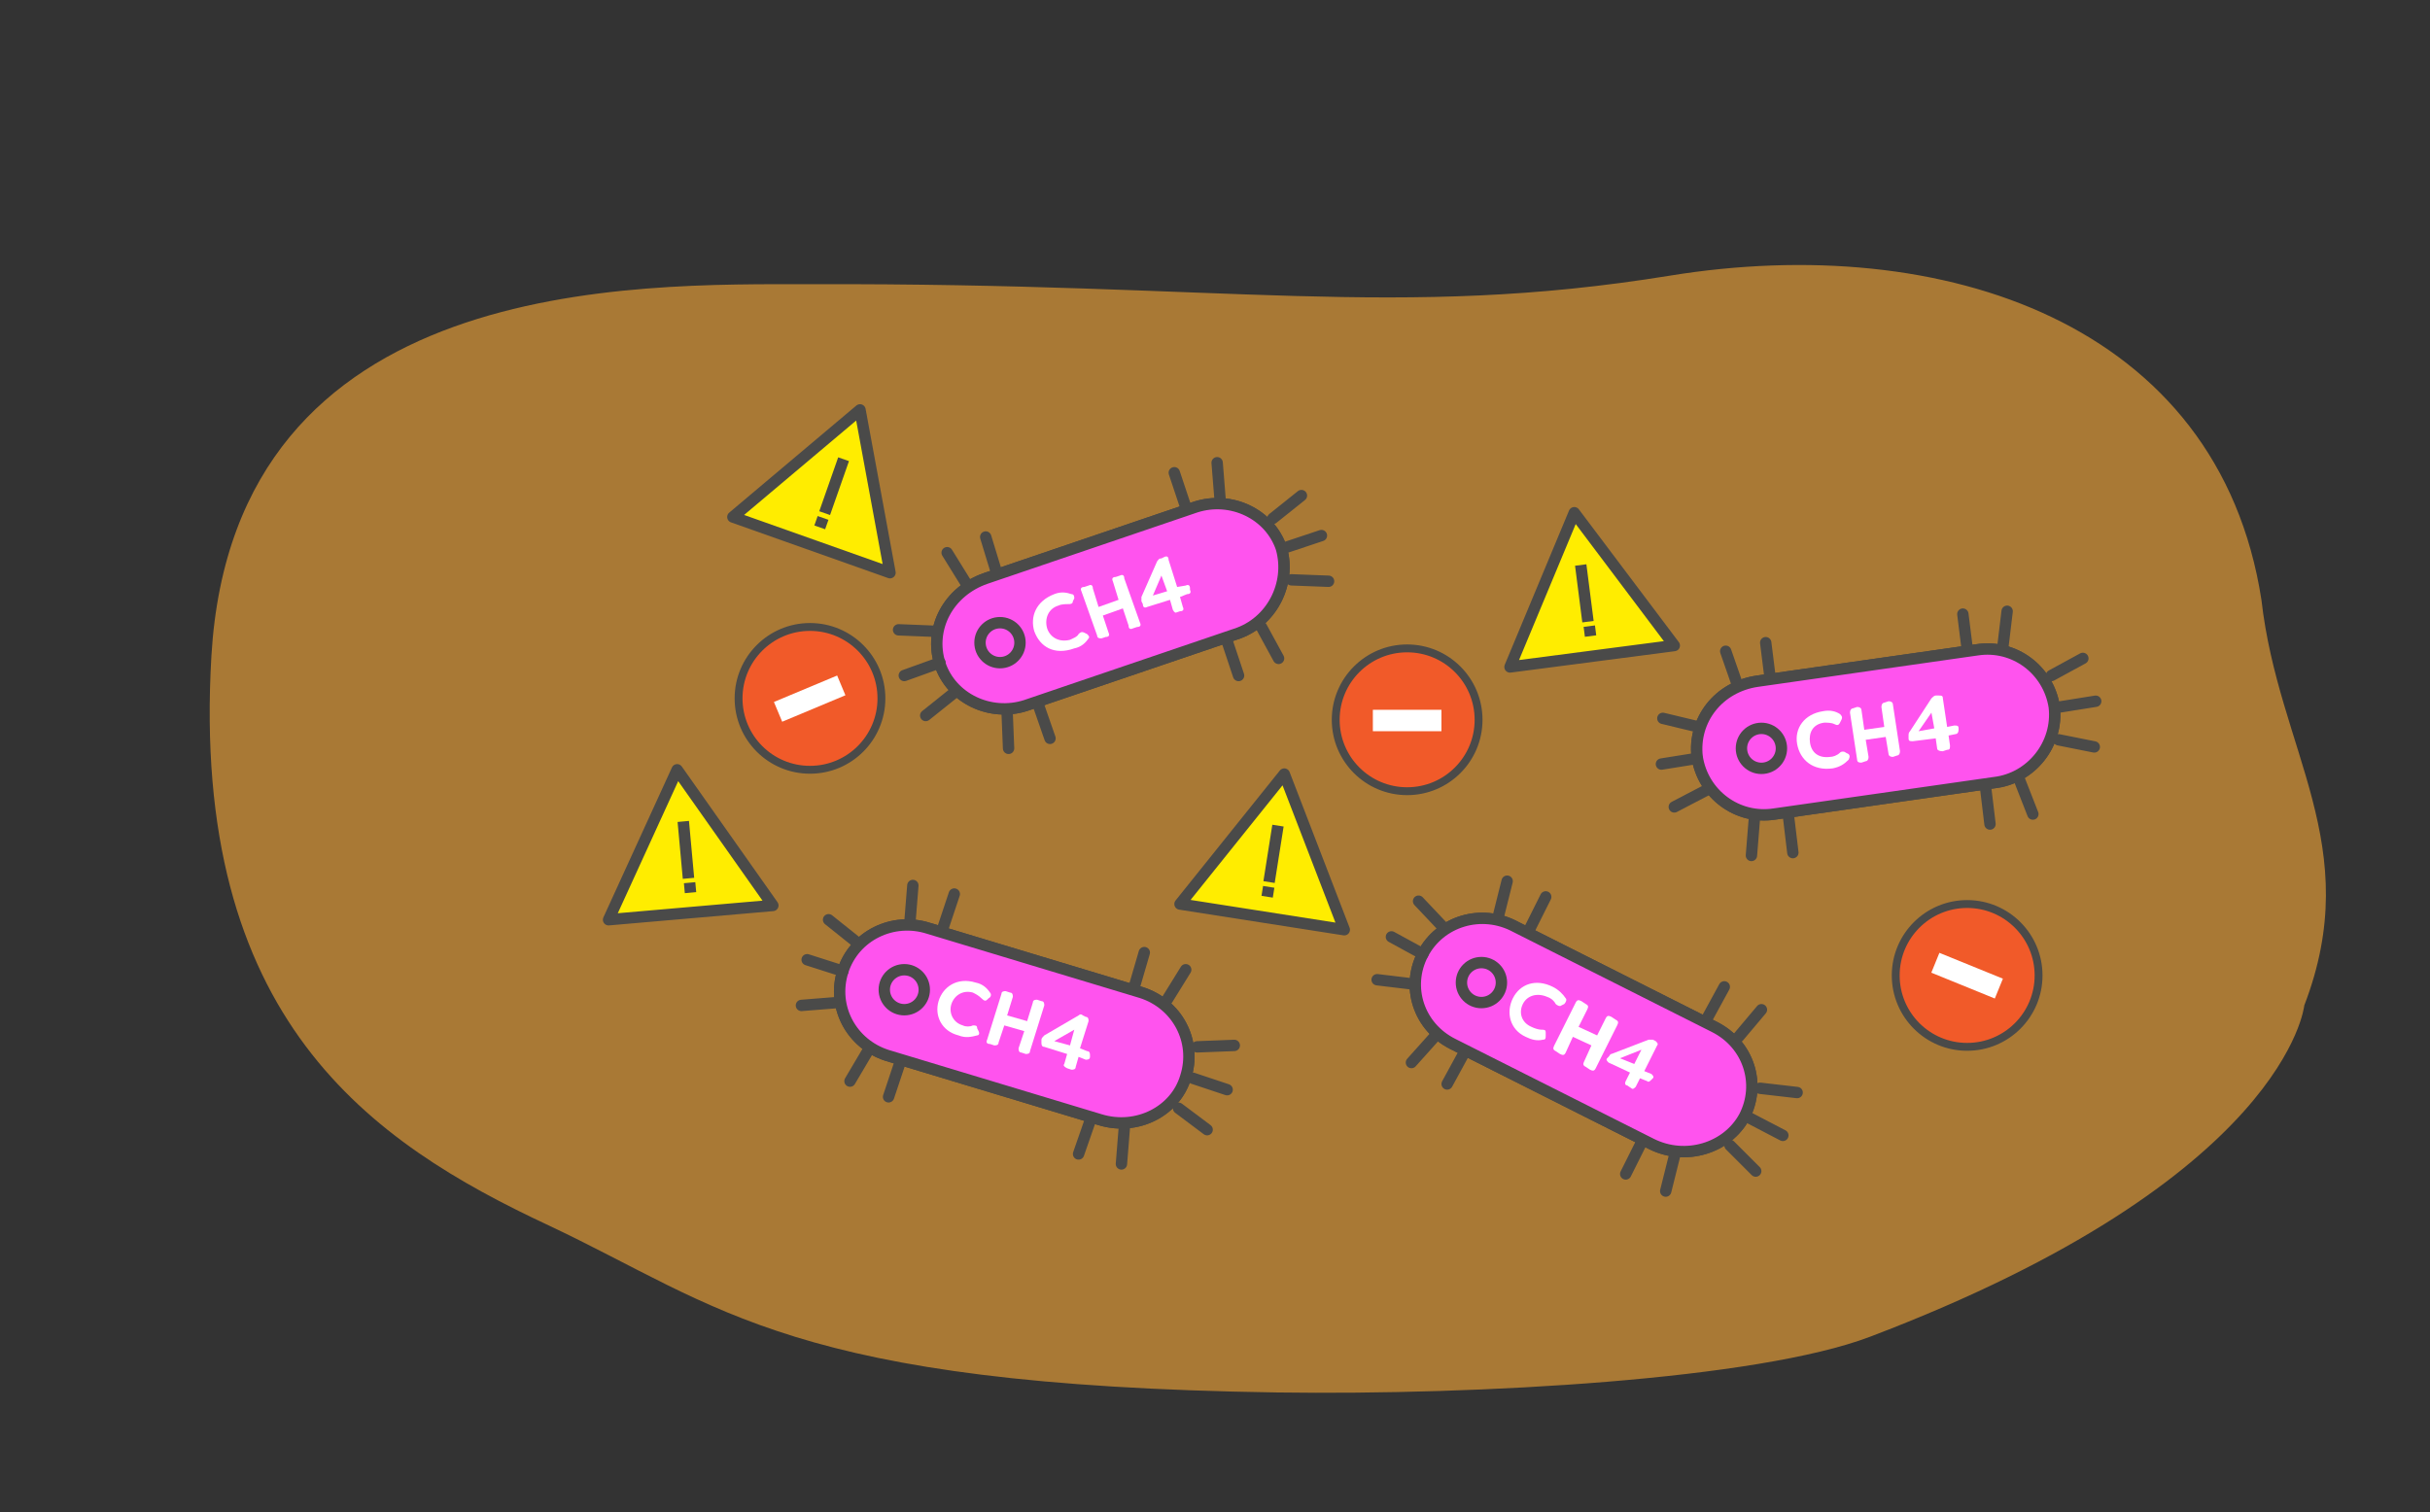 <?xml version="1.0" encoding="utf-8"?>
<!-- Generator: Adobe Illustrator 27.2.0, SVG Export Plug-In . SVG Version: 6.00 Build 0)  -->
<svg xmlns="http://www.w3.org/2000/svg" xmlns:xlink="http://www.w3.org/1999/xlink" version="1.1" x="0px" y="0px" viewBox="0 0 170.1 105.9" style="enable-background:new 0 0 170.1 105.9;" xml:space="preserve" width="170.1" height="105.9">
<rect x="0" y="0" width="170.1" height="105.9" fill="#333333" stroke="none"/>
<style type="text/css">
	.st0{fill:#BA7427;}
	.st1{display:none;fill:none;stroke:#231F20;stroke-width:0.75;stroke-linecap:round;stroke-linejoin:round;stroke-miterlimit:10;}
	.st2{fill:#D24A2A;}
	.st3{fill:#ED7549;}
	.st4{fill:#EF8237;}
	.st5{fill:#F7D45C;}
	.st6{fill:#FCED8C;}
	.st7{fill:#EEEDA9;}
	.st8{fill:#A5CC93;}
	.st9{fill:#7BC195;}
	.st10{fill:#22A0A7;}
	.st11{fill:#2583A4;}
	.st12{fill:#236B88;}
	.st13{fill:#375792;}
	.st14{fill:#203C7E;}
	.st15{fill:#20305A;}
	.st16{fill:#FFFFFF;}
	.st17{fill:#6FF500;stroke:#4A4A49;stroke-width:0.5;stroke-linecap:round;stroke-linejoin:round;stroke-miterlimit:10;}
	.st18{fill:none;stroke:#4A4A49;stroke-width:0.5;stroke-linecap:round;stroke-linejoin:round;stroke-miterlimit:10;}
	.st19{fill:#C2B59B;stroke:#4A4A49;stroke-width:0.5;stroke-linecap:round;stroke-linejoin:round;stroke-miterlimit:10;}
	.st20{fill:#808285;}
	.st21{fill:#F54700;stroke:#4A4A49;stroke-width:0.5;stroke-linecap:round;stroke-linejoin:round;stroke-miterlimit:10;}
	.st22{fill:#D2AE00;stroke:#4A4A49;stroke-width:0.5;stroke-linecap:round;stroke-linejoin:round;stroke-miterlimit:10;}
	.st23{fill:#71CDDE;stroke:#4A4A49;stroke-width:0.5;stroke-linecap:round;stroke-linejoin:round;stroke-miterlimit:10;}
	.st24{fill:#F1F2F2;stroke:#4A4A49;stroke-width:0.5;stroke-linecap:round;stroke-linejoin:round;stroke-miterlimit:10;}
	.st25{fill:#04ABFF;stroke:#4A4A49;stroke-width:0.5;stroke-linecap:round;stroke-linejoin:round;stroke-miterlimit:10;}
	.st26{fill:#35BBFF;stroke:#4A4A49;stroke-width:0.5;stroke-linecap:round;stroke-linejoin:round;stroke-miterlimit:10;}
	.st27{fill:#C4E9FF;stroke:#4A4A49;stroke-width:0.5;stroke-linecap:round;stroke-linejoin:round;stroke-miterlimit:10;}
	.st28{fill:#F9ED32;stroke:#4A4A49;stroke-width:0.5;stroke-linecap:round;stroke-linejoin:round;stroke-miterlimit:10;}
	.st29{fill:#FF53A5;stroke:#4A4A49;stroke-width:0.5;stroke-linecap:round;stroke-linejoin:round;stroke-miterlimit:10;}
	.st30{fill:#FFABEC;stroke:#4A4A49;stroke-width:0.5;stroke-linecap:round;stroke-linejoin:round;stroke-miterlimit:10;}
	.st31{fill:#D77FFF;stroke:#4A4A49;stroke-width:0.5;stroke-linecap:round;stroke-linejoin:round;stroke-miterlimit:10;}
	.st32{fill:#FFFFFF;stroke:#4A4A49;stroke-width:0.5;stroke-linecap:round;stroke-linejoin:round;stroke-miterlimit:10;}
	.st33{fill:#589AFF;stroke:#4A4A49;stroke-width:0.5;stroke-linecap:round;stroke-linejoin:round;stroke-miterlimit:10;}
	.st34{fill:#D7DF23;stroke:#4A4A49;stroke-width:0.5;stroke-linecap:round;stroke-linejoin:round;stroke-miterlimit:10;}
	.st35{fill:#A97C50;stroke:#4A4A49;stroke-width:0.5;stroke-linecap:round;stroke-linejoin:round;stroke-miterlimit:10;}
	.st36{fill:#E6E7E8;stroke:#4A4A49;stroke-width:0.5;stroke-linecap:round;stroke-linejoin:round;stroke-miterlimit:10;}
	.st37{fill:#27AAE1;stroke:#4A4A49;stroke-width:0.5;stroke-linecap:round;stroke-linejoin:round;stroke-miterlimit:10;}
	.st38{fill:#D1D3D4;stroke:#4A4A49;stroke-width:0.5;stroke-linecap:round;stroke-linejoin:round;stroke-miterlimit:10;}
	.st39{fill:#5D91FF;stroke:#4A4A49;stroke-width:0.5;stroke-linecap:round;stroke-linejoin:round;stroke-miterlimit:10;}
	.st40{fill:#5DD1FF;stroke:#4A4A49;stroke-width:0.5;stroke-linecap:round;stroke-linejoin:round;stroke-miterlimit:10;}
	.st41{fill:#9CD8F7;}
	.st42{fill:#009444;}
	.st43{fill:#F5DE00;stroke:#4A4A49;stroke-width:0.5;stroke-miterlimit:10;}
	.st44{fill:none;stroke:#71CDDE;stroke-miterlimit:10;}
	.st45{fill:none;stroke:#4A4A49;stroke-width:0.5;stroke-miterlimit:10;}
	.st46{fill:#FDF4F9;}
	.st47{fill:#FADFED;}
	.st48{fill:#8DC63F;stroke:#4A4A49;stroke-width:0.5;stroke-linecap:round;stroke-linejoin:round;stroke-miterlimit:10;}
	.st49{fill:#D8C71A;}
	.st50{fill:#A97935;}
	.st51{fill:#22A0A7;stroke:#4A4A49;stroke-width:0.5;stroke-linecap:round;stroke-linejoin:round;stroke-miterlimit:10;}
	.st52{fill:#71BF51;}
	.st53{fill:#A77C42;stroke:#4A4A49;stroke-width:0.5;stroke-linecap:round;stroke-linejoin:round;stroke-miterlimit:10;}
	.st54{fill:#FFFFFF;stroke:#1D1D1B;stroke-width:0.5;stroke-linecap:round;stroke-linejoin:round;stroke-miterlimit:10;}
	.st55{fill:#006633;stroke:#4A4A49;stroke-width:0.5;stroke-linecap:round;stroke-linejoin:round;stroke-miterlimit:10;}
	.st56{fill:#D9D9D9;}
	.st57{fill:#FBBEA9;}
	.st58{fill:#4A4A49;stroke:#4A4A49;stroke-width:0.5;stroke-linecap:round;stroke-linejoin:round;stroke-miterlimit:10;}
	.st59{fill:#3C3C3B;}
	.st60{fill:#F07F00;stroke:#4A4A49;stroke-width:0.5;stroke-linecap:round;stroke-linejoin:round;stroke-miterlimit:10;}
	.st61{fill:#D96F27;stroke:#4A4A49;stroke-width:0.5;stroke-linecap:round;stroke-linejoin:round;stroke-miterlimit:10;}
	.st62{fill:#D9D9D9;stroke:#4A4A49;stroke-width:0.5;stroke-linecap:round;stroke-linejoin:round;stroke-miterlimit:10;}
	.st63{fill:#ABABAA;stroke:#4A4A49;stroke-width:0.5;stroke-linecap:round;stroke-linejoin:round;stroke-miterlimit:10;}
	.st64{fill:#925F36;}
	.st65{fill:#ABABAA;}
	.st66{fill:#925F36;stroke:#4A4A49;stroke-width:0.5;stroke-linecap:round;stroke-linejoin:round;stroke-miterlimit:10;}
	.st67{fill:#FFFFFF;stroke:#FFFFFF;stroke-width:0.5;stroke-miterlimit:10;}
	.st68{fill:none;stroke:#FFFFFF;stroke-width:0.5;stroke-miterlimit:10;}
	.st69{fill:#7BC195;stroke:#FFFFFF;stroke-width:0.5;stroke-linecap:round;stroke-linejoin:round;stroke-miterlimit:10;}
	.st70{fill:#EEEDA9;stroke:#FFFFFF;stroke-width:0.5;stroke-linecap:round;stroke-linejoin:round;stroke-miterlimit:10;}
	.st71{fill:#FCED8C;stroke:#FFFFFF;stroke-width:0.5;stroke-linecap:round;stroke-linejoin:round;stroke-miterlimit:10;}
	.st72{clip-path:url(#SVGID_00000019678800630553170470000017846534583285052569_);}
	.st73{fill:#ED7549;stroke:#4A4A49;stroke-width:0.5;stroke-miterlimit:10;}
	.st74{fill:#EF8237;stroke:#4A4A49;stroke-width:0.5;stroke-miterlimit:10;}
	.st75{fill:#73C5CC;stroke:#4A4A49;stroke-width:0.5;stroke-linecap:round;stroke-linejoin:round;stroke-miterlimit:10;}
	.st76{fill:#D6EDFC;stroke:#4A4A49;stroke-width:0.5;stroke-miterlimit:10;}
	.st77{fill:#00AEEF;}
	.st78{fill:#D6EDFC;}
	.st79{fill:#EF4136;}
	.st80{fill:#1D1D1B;stroke:#4A4A49;stroke-miterlimit:10;}
	.st81{fill:#BCBEC0;}
	.st82{fill:#4B3000;stroke:#4A4A49;stroke-width:0.5;stroke-miterlimit:10;}
	.st83{fill:#C49A6C;stroke:#4A4A49;stroke-width:0.5;stroke-linecap:round;stroke-linejoin:round;stroke-miterlimit:10;}
	.st84{fill:#4A4A49;stroke:#4A4A49;stroke-width:0.75;stroke-linecap:round;stroke-linejoin:round;stroke-miterlimit:10;}
	.st85{fill:none;stroke:#4A4A49;stroke-width:0.75;stroke-linecap:round;stroke-linejoin:round;stroke-miterlimit:10;}
	.st86{fill:#231F20;stroke:#4A4A49;stroke-width:0.5;stroke-linecap:round;stroke-linejoin:round;stroke-miterlimit:10;}
	.st87{fill:none;stroke:#1D1D1B;stroke-miterlimit:10;}
	.st88{fill:none;stroke:#231F20;stroke-miterlimit:10;}
	.st89{fill:#61ABDF;stroke:#4A4A49;stroke-width:0.5;stroke-linecap:round;stroke-linejoin:round;stroke-miterlimit:10;}
	.st90{fill:#C2C2C2;}
	.st91{fill:#FAD5CB;stroke:#4A4A49;stroke-width:0.5;stroke-linecap:round;stroke-linejoin:round;stroke-miterlimit:10;}
	.st92{fill:#71BF51;stroke:#4A4A49;stroke-width:0.5;stroke-linecap:round;stroke-linejoin:round;stroke-miterlimit:10;}
	.st93{fill:#BCE4FA;}
	.st94{fill:#F07F00;}
	.st95{fill:#79CCF3;}
	.st96{fill:#D6EDFC;stroke:#4A4A49;stroke-width:0.5;stroke-linecap:round;stroke-linejoin:round;stroke-miterlimit:10;}
	.st97{fill:#61ABDF;}
	.st98{fill:#FBB040;stroke:#4A4A49;stroke-width:0.5;stroke-miterlimit:10;}
	.st99{fill:#59AF31;stroke:#4A4A49;stroke-width:0.5;stroke-linecap:round;stroke-linejoin:round;stroke-miterlimit:10;}
	.st100{fill:#37601E;stroke:#4A4A49;stroke-width:0.5;stroke-linecap:round;stroke-linejoin:round;stroke-miterlimit:10;}
	
		.st101{fill-rule:evenodd;clip-rule:evenodd;fill:none;stroke:#4A4A49;stroke-width:0.5;stroke-linecap:round;stroke-linejoin:round;stroke-miterlimit:10;}
	.st102{fill:#73C5CC;stroke:#4A4A49;stroke-width:0.5;stroke-miterlimit:10;}
	.st103{fill:#5B9A9F;stroke:#4A4A49;stroke-width:0.5;stroke-miterlimit:10;}
	.st104{fill:#FBB040;stroke:#4A4A49;stroke-width:0.5;stroke-linecap:round;stroke-linejoin:round;stroke-miterlimit:10;}
	.st105{fill:#FF53EE;stroke:#4A4A49;stroke-width:0.5;stroke-linecap:round;stroke-linejoin:round;stroke-miterlimit:10;}
	.st106{fill:#00B062;stroke:#4A4A49;stroke-width:0.5;stroke-miterlimit:10;}
	.st107{fill:none;stroke:#00AEEF;stroke-width:0.75;stroke-miterlimit:10;}
	.st108{fill:#1C75BC;}
	.st109{fill:none;stroke:#9CD8F7;stroke-width:0.5;stroke-miterlimit:10;}
	.st110{fill:#A5CC93;stroke:#FFFFFF;stroke-width:0.5;stroke-linecap:round;stroke-linejoin:round;stroke-miterlimit:10;}
	.st111{fill:#00AEEF;stroke:#4A4A49;stroke-width:0.5;stroke-linecap:round;stroke-linejoin:round;stroke-miterlimit:10;}
	.st112{fill:#EF4136;stroke:#231F20;stroke-width:0.5;stroke-linecap:round;stroke-linejoin:round;stroke-miterlimit:10;}
	.st113{fill:#EBC222;}
	.st114{fill:#FFFFFF;stroke:#4A4A49;stroke-width:0.5;stroke-miterlimit:10;}
	.st115{fill:#A5CC93;stroke:#4A4A49;stroke-width:0.5;stroke-linecap:round;stroke-linejoin:round;stroke-miterlimit:10;}
	.st116{fill:#C2C2C2;stroke:#4A4A49;stroke-width:0.5;stroke-linecap:round;stroke-linejoin:round;stroke-miterlimit:10;}
	.st117{fill:none;stroke:#1D1D1B;stroke-width:0.5;stroke-miterlimit:10;}
	.st118{fill:#BCBEC0;stroke:#4A4A49;stroke-width:0.5;stroke-linecap:round;stroke-linejoin:round;stroke-miterlimit:10;}
	.st119{fill:#939598;stroke:#4A4A49;stroke-width:0.5;stroke-linecap:round;stroke-linejoin:round;stroke-miterlimit:10;}
	.st120{fill:none;stroke:#4A4A49;stroke-width:0.5;stroke-linecap:round;stroke-miterlimit:10;}
	.st121{fill:#868686;stroke:#4A4A49;stroke-width:0.5;stroke-miterlimit:10;}
	.st122{fill:#939598;stroke:#4A4A49;stroke-width:0.5;stroke-linecap:round;stroke-miterlimit:10;}
	.st123{fill:#BCBEC0;stroke:#4A4A49;stroke-width:0.5;stroke-linecap:round;stroke-miterlimit:10;}
	.st124{fill:none;stroke:#71BF51;stroke-linecap:round;stroke-linejoin:round;stroke-miterlimit:10;}
	.st125{fill:#F15A29;stroke:#4A4A49;stroke-width:0.5;stroke-miterlimit:10;}
	.st126{fill:#808285;stroke:#4A4A49;stroke-width:0.5;stroke-miterlimit:10;}
	.st127{fill:#84D6FF;}
	.st128{fill:#F9ED32;stroke:#4A4A49;stroke-width:0.5;stroke-miterlimit:10;}
	.st129{fill:#D7DF23;stroke:#4A4A49;stroke-width:0.5;stroke-miterlimit:10;}
	.st130{fill:#EF4136;stroke:#4A4A49;stroke-width:0.5;stroke-miterlimit:10;}
	.st131{fill:#F26522;stroke:#4A4A49;stroke-width:0.5;stroke-linecap:round;stroke-linejoin:round;stroke-miterlimit:10;}
	.st132{fill:#4A4A49;}
	.st133{fill:#00B062;stroke:#4A4A49;stroke-width:0.796;stroke-miterlimit:10;}
	.st134{fill:#FF53EE;stroke:#4A4A49;stroke-width:0.796;stroke-linecap:round;stroke-linejoin:round;stroke-miterlimit:10;}
	.st135{fill:none;stroke:#4A4A49;stroke-width:0.796;stroke-linecap:round;stroke-linejoin:round;stroke-miterlimit:10;}
	.st136{fill:#FFED00;stroke:#4A4A49;stroke-width:0.796;stroke-linecap:round;stroke-linejoin:round;stroke-miterlimit:10;}
	.st137{fill:#F15A29;stroke:#4A4A49;stroke-width:0.551;stroke-linecap:round;stroke-linejoin:round;stroke-miterlimit:10;}
</style>
<g id="Layer_8">
</g>
<g id="Layer_2">
</g>
<g id="Layer_1">
</g>
<g id="Layer_5">
</g>
<g id="Frames">
	<path class="st50" d="M161.3,70.4c0,0-1.2,12.1-30.4,23.2c-7.9,3-27.3,4.1-41.5,3.9c-34.1-0.5-38.9-6-51-11.7   C26,80,13.3,71.4,14.8,45.9c1.6-26.7,29.6-26,42-26c29.2-0.1,41,2.5,60.1-0.6s38.4,3.3,41.4,22.7C159.5,52.6,165.6,59.2,161.3,70.4   z"/>
	<g id="bacteria_-_methane_00000000202601563181118050000001778857432001379251_">
		<g>
			<g>
				<path class="st133" d="M86.5,44.4l-14.7,5c-2.5,0.8-5.2-0.5-6-2.9l0,0c-0.8-2.5,0.6-5.1,3.2-6l14.7-5c2.5-0.8,5.2,0.5,6,2.9v0      C90.4,40.9,89,43.6,86.5,44.4z"/>
				<g>
					<path class="st134" d="M86.5,44.4l-14.7,5c-2.5,0.8-5.2-0.5-6-2.9l0,0c-0.8-2.5,0.6-5.1,3.2-6l14.7-5c2.5-0.8,5.2,0.5,6,2.9v0       C90.4,40.9,89,43.6,86.5,44.4z"/>
					<g>
						<line class="st135" x1="63.3" y1="47.3" x2="65.8" y2="46.4"/>
						<line class="st135" x1="62.9" y1="44.1" x2="65.4" y2="44.2"/>
						<line class="st135" x1="66.3" y1="38.7" x2="67.6" y2="40.8"/>
					</g>
					<g>
						<line class="st135" x1="92.5" y1="37.5" x2="90.1" y2="38.3"/>
						<line class="st135" x1="91.1" y1="34.7" x2="89.1" y2="36.3"/>
						<line class="st135" x1="85.2" y1="32.4" x2="85.4" y2="34.9"/>
					</g>
					<line class="st135" x1="69" y1="37.6" x2="69.7" y2="39.9"/>
					<line class="st135" x1="82.2" y1="33.1" x2="83" y2="35.5"/>
					<g>
						<line class="st135" x1="64.8" y1="50.1" x2="66.8" y2="48.5"/>
						<line class="st135" x1="70.6" y1="52.4" x2="70.5" y2="49.9"/>
					</g>
					<g>
						<line class="st135" x1="93" y1="40.7" x2="90.4" y2="40.6"/>
						<line class="st135" x1="89.5" y1="46.1" x2="88.3" y2="43.9"/>
					</g>
					<line class="st135" x1="73.5" y1="51.7" x2="72.7" y2="49.4"/>
					<line class="st135" x1="86.7" y1="47.3" x2="85.9" y2="44.9"/>
				</g>
			</g>
			<g>
				<g>
					<path class="st16" d="M72.4,44.2c-0.3-1,0.1-2.1,1.4-2.6c0.5-0.2,0.9-0.1,1.2,0c0.2,0,0.2,0.2,0.2,0.3l-0.1,0.2       c0,0.2-0.2,0.2-0.3,0.2c-0.2,0-0.5,0-0.7,0.1c-0.7,0.2-1,0.9-0.8,1.6c0.2,0.6,0.8,1,1.6,0.8c0.2-0.1,0.5-0.2,0.6-0.4       c0.1-0.1,0.2-0.2,0.4-0.1l0.2,0.1c0.1,0.1,0.2,0.2,0.1,0.3c-0.2,0.3-0.5,0.6-1,0.7C73.8,45.9,72.8,45.3,72.4,44.2z"/>
					<path class="st16" d="M76.8,44.5l-1.1-3.1c-0.1-0.2,0-0.3,0.2-0.3l0.3-0.1c0.2-0.1,0.3,0,0.3,0.2l0.4,1.3l1.4-0.5l-0.4-1.3       c-0.1-0.2,0-0.3,0.2-0.3l0.3-0.1c0.2-0.1,0.3,0,0.3,0.2l1.1,3.1c0.1,0.2,0,0.3-0.2,0.3l-0.3,0.1c-0.2,0.1-0.3,0-0.3-0.2       l-0.4-1.2l-1.4,0.5l0.4,1.2c0.1,0.2,0,0.3-0.2,0.3l-0.3,0.1C77,44.7,76.8,44.7,76.8,44.5z"/>
					<path class="st16" d="M82.1,42.7L81.9,42l-1.6,0.5c-0.2,0.1-0.3,0-0.3-0.2l-0.1-0.2c0-0.1,0-0.2,0-0.3l1.1-2.5       c0.1-0.1,0.1-0.2,0.3-0.2l0.2-0.1c0.2-0.1,0.3,0,0.3,0.2l0.6,1.9L83,41c0.2-0.1,0.3,0,0.3,0.2l0,0.1c0.1,0.2,0,0.3-0.2,0.3       l-0.5,0.2l0.2,0.7c0.1,0.2,0,0.3-0.2,0.3l-0.3,0.1C82.3,42.9,82.2,42.9,82.1,42.7z M81.7,41.4l-0.4-1.1l-0.6,1.4L81.7,41.4z"/>
				</g>
			</g>
		</g>
		<circle class="st134" cx="70" cy="45" r="1.4"/>
	</g>
	<g id="bacteria_-_methane_00000003069859336731731940000005976888954545273498_">
		<g>
			<g>
				<path class="st133" d="M115.6,80.1l-13.9-7c-2.4-1.2-3.3-4-2.1-6.3l0,0c1.2-2.3,4.1-3.2,6.5-1.9l13.9,7c2.4,1.2,3.3,4,2.1,6.3v0      C120.9,80.4,118,81.3,115.6,80.1z"/>
				<g>
					<path class="st134" d="M115.6,80.1l-13.9-7c-2.4-1.2-3.3-4-2.1-6.3l0,0c1.2-2.3,4.1-3.2,6.5-1.9l13.9,7c2.4,1.2,3.3,4,2.1,6.3       v0C120.9,80.4,118,81.3,115.6,80.1z"/>
					<g>
						<line class="st135" x1="97.4" y1="65.6" x2="99.6" y2="66.8"/>
						<line class="st135" x1="99.3" y1="63.1" x2="101" y2="64.9"/>
						<line class="st135" x1="105.5" y1="61.7" x2="104.9" y2="64.1"/>
					</g>
					<g>
						<line class="st135" x1="124.8" y1="79.5" x2="122.5" y2="78.3"/>
						<line class="st135" x1="125.8" y1="76.5" x2="123.2" y2="76.2"/>
						<line class="st135" x1="123.3" y1="70.7" x2="121.7" y2="72.6"/>
					</g>
					<line class="st135" x1="108.2" y1="62.8" x2="107.1" y2="65"/>
					<line class="st135" x1="120.7" y1="69.1" x2="119.5" y2="71.3"/>
					<g>
						<line class="st135" x1="96.4" y1="68.6" x2="98.9" y2="68.9"/>
						<line class="st135" x1="98.8" y1="74.4" x2="100.5" y2="72.5"/>
					</g>
					<g>
						<line class="st135" x1="122.9" y1="82" x2="121.1" y2="80.2"/>
						<line class="st135" x1="116.6" y1="83.4" x2="117.2" y2="81"/>
					</g>
					<line class="st135" x1="101.3" y1="75.9" x2="102.5" y2="73.7"/>
					<line class="st135" x1="113.8" y1="82.2" x2="114.9" y2="80"/>
				</g>
			</g>
			<g>
				<g>
					<path class="st16" d="M105.9,69.9c0.5-1,1.6-1.4,2.8-0.8c0.4,0.2,0.7,0.5,0.9,0.8c0.1,0.1,0,0.3-0.1,0.4l-0.2,0.1       c-0.1,0.1-0.3,0-0.4-0.1c-0.1-0.2-0.3-0.4-0.6-0.5c-0.7-0.3-1.4-0.1-1.7,0.5c-0.3,0.6-0.1,1.3,0.6,1.6c0.2,0.1,0.5,0.2,0.7,0.2       c0.2,0,0.3,0,0.3,0.2l0,0.2c0,0.2,0,0.3-0.2,0.3c-0.4,0.1-0.8,0-1.2-0.2C105.7,72.1,105.4,70.9,105.9,69.9z"/>
					<path class="st16" d="M108.8,73.2l1.5-3c0.1-0.2,0.2-0.2,0.4-0.1l0.3,0.2c0.2,0.1,0.2,0.2,0.1,0.4l-0.6,1.2l1.3,0.6l0.6-1.2       c0.1-0.2,0.2-0.2,0.4-0.1l0.3,0.2c0.2,0.1,0.2,0.2,0.1,0.4l-1.5,3c-0.1,0.2-0.2,0.2-0.4,0.1l-0.3-0.2c-0.2-0.1-0.2-0.2-0.1-0.4       l0.5-1.1l-1.3-0.6l-0.5,1.1c-0.1,0.2-0.2,0.2-0.4,0.1l-0.3-0.2C108.7,73.5,108.7,73.4,108.8,73.2z"/>
					<path class="st16" d="M113.8,75.7l0.3-0.6l-1.5-0.7c-0.1-0.1-0.2-0.2-0.1-0.3l0.1-0.1c0.1-0.1,0.1-0.2,0.2-0.2l2.6-1       c0.1,0,0.2,0,0.3,0l0.2,0.1c0.1,0.1,0.2,0.2,0.1,0.3l-0.9,1.8l0.5,0.2c0.1,0.1,0.2,0.2,0.1,0.3l-0.1,0.1       c-0.1,0.1-0.2,0.2-0.3,0.1l-0.5-0.2l-0.3,0.6c-0.1,0.1-0.2,0.2-0.3,0.1l-0.3-0.2C113.8,76,113.7,75.9,113.8,75.7z M114.4,74.5       l0.5-1l-1.5,0.6L114.4,74.5z"/>
				</g>
			</g>
		</g>
		<circle class="st134" cx="103.7" cy="68.8" r="1.4"/>
	</g>
	<g id="bacteria_-_methane_00000081612076527241796870000007043680479350417813_">
		<g>
			<g>
				<path class="st133" d="M139.6,54.8l-15.4,2.2c-2.6,0.4-5-1.4-5.4-4v0c-0.3-2.6,1.5-4.9,4.2-5.3l15.4-2.2c2.6-0.4,5,1.4,5.4,4v0      C144.1,52.1,142.2,54.5,139.6,54.8z"/>
				<g>
					<path class="st134" d="M139.6,54.8l-15.4,2.2c-2.6,0.4-5-1.4-5.4-4v0c-0.3-2.6,1.5-4.9,4.2-5.3l15.4-2.2c2.6-0.4,5,1.4,5.4,4v0       C144.1,52.1,142.2,54.5,139.6,54.8z"/>
					<g>
						<line class="st135" x1="116.3" y1="53.5" x2="118.8" y2="53.1"/>
						<line class="st135" x1="116.4" y1="50.3" x2="118.9" y2="50.9"/>
						<line class="st135" x1="120.8" y1="45.6" x2="121.6" y2="47.9"/>
					</g>
					<g>
						<line class="st135" x1="146.7" y1="49.1" x2="144.2" y2="49.5"/>
						<line class="st135" x1="145.8" y1="46.1" x2="143.6" y2="47.3"/>
						<line class="st135" x1="140.5" y1="42.8" x2="140.2" y2="45.3"/>
					</g>
					<line class="st135" x1="123.6" y1="45" x2="123.9" y2="47.4"/>
					<line class="st135" x1="137.4" y1="43" x2="137.7" y2="45.4"/>
					<g>
						<line class="st135" x1="117.2" y1="56.5" x2="119.5" y2="55.3"/>
						<line class="st135" x1="122.6" y1="59.9" x2="122.8" y2="57.4"/>
					</g>
					<g>
						<line class="st135" x1="146.6" y1="52.3" x2="144.1" y2="51.8"/>
						<line class="st135" x1="142.3" y1="57" x2="141.4" y2="54.7"/>
					</g>
					<line class="st135" x1="125.5" y1="59.7" x2="125.2" y2="57.2"/>
					<line class="st135" x1="139.3" y1="57.7" x2="139" y2="55.2"/>
				</g>
			</g>
			<g>
				<g>
					<path class="st16" d="M125.8,52.1c-0.2-1.1,0.5-2.1,1.8-2.3c0.5-0.1,0.9,0,1.2,0.2c0.1,0.1,0.2,0.2,0.1,0.4l-0.1,0.2       c-0.1,0.2-0.2,0.2-0.4,0.1c-0.2-0.1-0.5-0.1-0.7-0.1c-0.8,0.1-1.1,0.7-1,1.4c0.1,0.7,0.6,1.1,1.4,1c0.2,0,0.5-0.1,0.7-0.3       c0.1-0.1,0.3-0.1,0.4,0l0.2,0.1c0.1,0.1,0.1,0.2,0,0.4c-0.3,0.3-0.6,0.5-1.1,0.6C126.9,54,126,53.2,125.8,52.1z"/>
					<path class="st16" d="M130,53.2l-0.5-3.3c0-0.2,0.1-0.3,0.2-0.3l0.3-0.1c0.2,0,0.3,0.1,0.3,0.2l0.2,1.4l1.4-0.2l-0.2-1.4       c0-0.2,0.1-0.3,0.2-0.3l0.3-0.1c0.2,0,0.3,0.1,0.3,0.2l0.5,3.3c0,0.2-0.1,0.3-0.2,0.3l-0.3,0.1c-0.2,0-0.3-0.1-0.3-0.2       l-0.2-1.2l-1.4,0.2l0.2,1.2c0,0.2-0.1,0.3-0.2,0.3l-0.3,0.1C130.2,53.4,130,53.4,130,53.2z"/>
					<path class="st16" d="M135.6,52.4l-0.1-0.7l-1.6,0.2c-0.2,0-0.3,0-0.3-0.2l0-0.2c0-0.1,0-0.2,0.1-0.3l1.5-2.3       c0.1-0.1,0.2-0.2,0.3-0.2l0.2,0c0.2,0,0.3,0,0.3,0.2l0.3,2l0.5-0.1c0.2,0,0.3,0,0.3,0.2l0,0.1c0,0.2-0.1,0.3-0.2,0.3l-0.5,0.1       l0.1,0.7c0,0.2,0,0.3-0.2,0.3l-0.3,0.1C135.7,52.6,135.6,52.5,135.6,52.4z M135.4,51l-0.2-1.1l-0.9,1.3L135.4,51z"/>
				</g>
			</g>
		</g>
		<circle class="st134" cx="123.3" cy="52.4" r="1.4"/>
	</g>
	<g id="bacteria_-_methane_00000121987151914027799590000008005505877709174422_">
		<g>
			<g>
				<path class="st133" d="M77,78.4l-14.9-4.5c-2.5-0.8-3.9-3.4-3.1-5.9v0c0.8-2.5,3.5-3.8,6-3l14.9,4.5c2.5,0.8,3.9,3.4,3.1,5.9      l0,0C82.3,77.8,79.6,79.2,77,78.4z"/>
				<g>
					<path class="st134" d="M77,78.4l-14.9-4.5c-2.5-0.8-3.9-3.4-3.1-5.9v0c0.8-2.5,3.5-3.8,6-3l14.9,4.5c2.5,0.8,3.9,3.4,3.1,5.9       l0,0C82.3,77.8,79.6,79.2,77,78.4z"/>
					<g>
						<line class="st135" x1="56.5" y1="67.2" x2="59" y2="68"/>
						<line class="st135" x1="58" y1="64.4" x2="60" y2="66"/>
						<line class="st135" x1="63.9" y1="62" x2="63.7" y2="64.5"/>
					</g>
					<g>
						<line class="st135" x1="85.9" y1="76.3" x2="83.5" y2="75.5"/>
						<line class="st135" x1="86.4" y1="73.2" x2="83.8" y2="73.3"/>
						<line class="st135" x1="83" y1="67.9" x2="81.7" y2="70"/>
					</g>
					<line class="st135" x1="66.8" y1="62.6" x2="66" y2="65"/>
					<line class="st135" x1="80.1" y1="66.7" x2="79.4" y2="69.1"/>
					<g>
						<line class="st135" x1="56.1" y1="70.4" x2="58.6" y2="70.2"/>
						<line class="st135" x1="59.5" y1="75.7" x2="60.8" y2="73.5"/>
					</g>
					<g>
						<line class="st135" x1="84.5" y1="79.1" x2="82.5" y2="77.6"/>
						<line class="st135" x1="78.5" y1="81.5" x2="78.7" y2="79"/>
					</g>
					<line class="st135" x1="62.2" y1="76.8" x2="63" y2="74.4"/>
					<line class="st135" x1="75.5" y1="80.8" x2="76.3" y2="78.5"/>
				</g>
			</g>
			<g>
				<g>
					<path class="st16" d="M65.7,70.1c0.3-1,1.3-1.7,2.6-1.3c0.5,0.1,0.8,0.4,1,0.7c0.1,0.1,0.1,0.3-0.1,0.4L69.1,70       c-0.1,0.1-0.2,0.1-0.4-0.1c-0.2-0.2-0.4-0.3-0.6-0.4c-0.7-0.2-1.3,0.2-1.5,0.8c-0.2,0.6,0.1,1.3,0.8,1.5c0.2,0.1,0.5,0.1,0.7,0       c0.2,0,0.3,0,0.3,0.2l0.1,0.2c0.1,0.2,0,0.3-0.1,0.3c-0.4,0.1-0.8,0.2-1.3,0C65.9,72.2,65.4,71.1,65.7,70.1z"/>
					<path class="st16" d="M69.1,72.8l1-3.2c0-0.2,0.2-0.2,0.3-0.2l0.3,0.1c0.2,0,0.2,0.2,0.2,0.3l-0.4,1.3l1.4,0.4l0.4-1.3       c0-0.2,0.2-0.2,0.3-0.2l0.3,0.1c0.2,0,0.2,0.2,0.2,0.3l-1,3.2c0,0.2-0.2,0.2-0.3,0.2l-0.3-0.1c-0.2,0-0.2-0.2-0.2-0.3l0.4-1.2       l-1.4-0.4l-0.4,1.2c0,0.2-0.2,0.2-0.3,0.2l-0.3-0.1C69.1,73.1,69,73,69.1,72.8z"/>
					<path class="st16" d="M74.5,74.5l0.2-0.7l-1.6-0.5c-0.2,0-0.2-0.2-0.2-0.3l0-0.2c0-0.1,0.1-0.2,0.2-0.3l2.4-1.4       c0.1-0.1,0.2-0.1,0.3,0l0.2,0.1c0.2,0,0.2,0.2,0.2,0.3l-0.6,1.9l0.5,0.2c0.2,0,0.2,0.2,0.2,0.3l0,0.1c0,0.2-0.2,0.2-0.3,0.2       L75.5,74l-0.2,0.7c0,0.2-0.2,0.2-0.3,0.2l-0.3-0.1C74.5,74.7,74.4,74.6,74.5,74.5z M74.9,73.2l0.3-1.1l-1.4,0.8L74.9,73.2z"/>
				</g>
			</g>
		</g>
		<circle class="st134" cx="63.3" cy="69.3" r="1.4"/>
	</g>
	<g>
		<polygon class="st136" points="60.2,28.7 51.3,36.2 62.3,40.1   "/>
		<rect x="58" y="32" transform="matrix(0.944 0.331 -0.331 0.944 14.513 -17.384)" class="st132" width="0.8" height="4"/>
		
			<rect x="57.1" y="36.2" transform="matrix(0.944 0.331 -0.331 0.944 15.316 -16.94)" class="st132" width="0.8" height="0.7"/>
	</g>
	<g>
		<polygon class="st136" points="110.2,35.9 105.7,46.7 117.2,45.2   "/>
		
			<rect x="110.5" y="39.5" transform="matrix(0.992 -0.127 0.127 0.992 -4.379 14.462)" class="st132" width="0.8" height="4"/>
		
			<rect x="110.9" y="43.8" transform="matrix(0.992 -0.127 0.127 0.992 -4.722 14.528)" class="st132" width="0.8" height="0.7"/>
	</g>
	<g>
		<polygon class="st136" points="89.9,54.2 82.6,63.3 94.1,65.1   "/>
		
			<rect x="88.7" y="57.8" transform="matrix(0.988 0.156 -0.156 0.988 10.444 -13.196)" class="st132" width="0.8" height="4"/>
		
			<rect x="88.3" y="62.1" transform="matrix(0.988 0.156 -0.156 0.988 10.862 -13.095)" class="st132" width="0.8" height="0.7"/>
	</g>
	<g>
		<polygon class="st136" points="47.4,53.9 42.6,64.4 54.1,63.4   "/>
		
			<rect x="47.6" y="57.5" transform="matrix(0.996 -9.115610e-02 9.115610e-02 0.996 -5.22 4.622)" class="st132" width="0.8" height="4"/>
		
			<rect x="47.9" y="61.8" transform="matrix(0.996 -9.115610e-02 9.115610e-02 0.996 -5.468 4.656)" class="st132" width="0.8" height="0.7"/>
	</g>
	<g>
		<circle class="st137" cx="137.7" cy="68.3" r="5"/>
		
			<rect x="135.3" y="67.6" transform="matrix(0.926 0.377 -0.377 0.926 35.955 -46.888)" class="st16" width="4.8" height="1.5"/>
	</g>
	<g>
		<circle class="st137" cx="56.7" cy="48.9" r="5"/>
		
			<rect x="54.3" y="48.2" transform="matrix(0.922 -0.386 0.386 0.922 -14.495 25.672)" class="st16" width="4.8" height="1.5"/>
	</g>
	<g>
		<circle class="st137" cx="98.5" cy="50.4" r="5"/>
		<rect x="96.1" y="49.7" class="st16" width="4.8" height="1.5"/>
	</g>
</g>
</svg>

